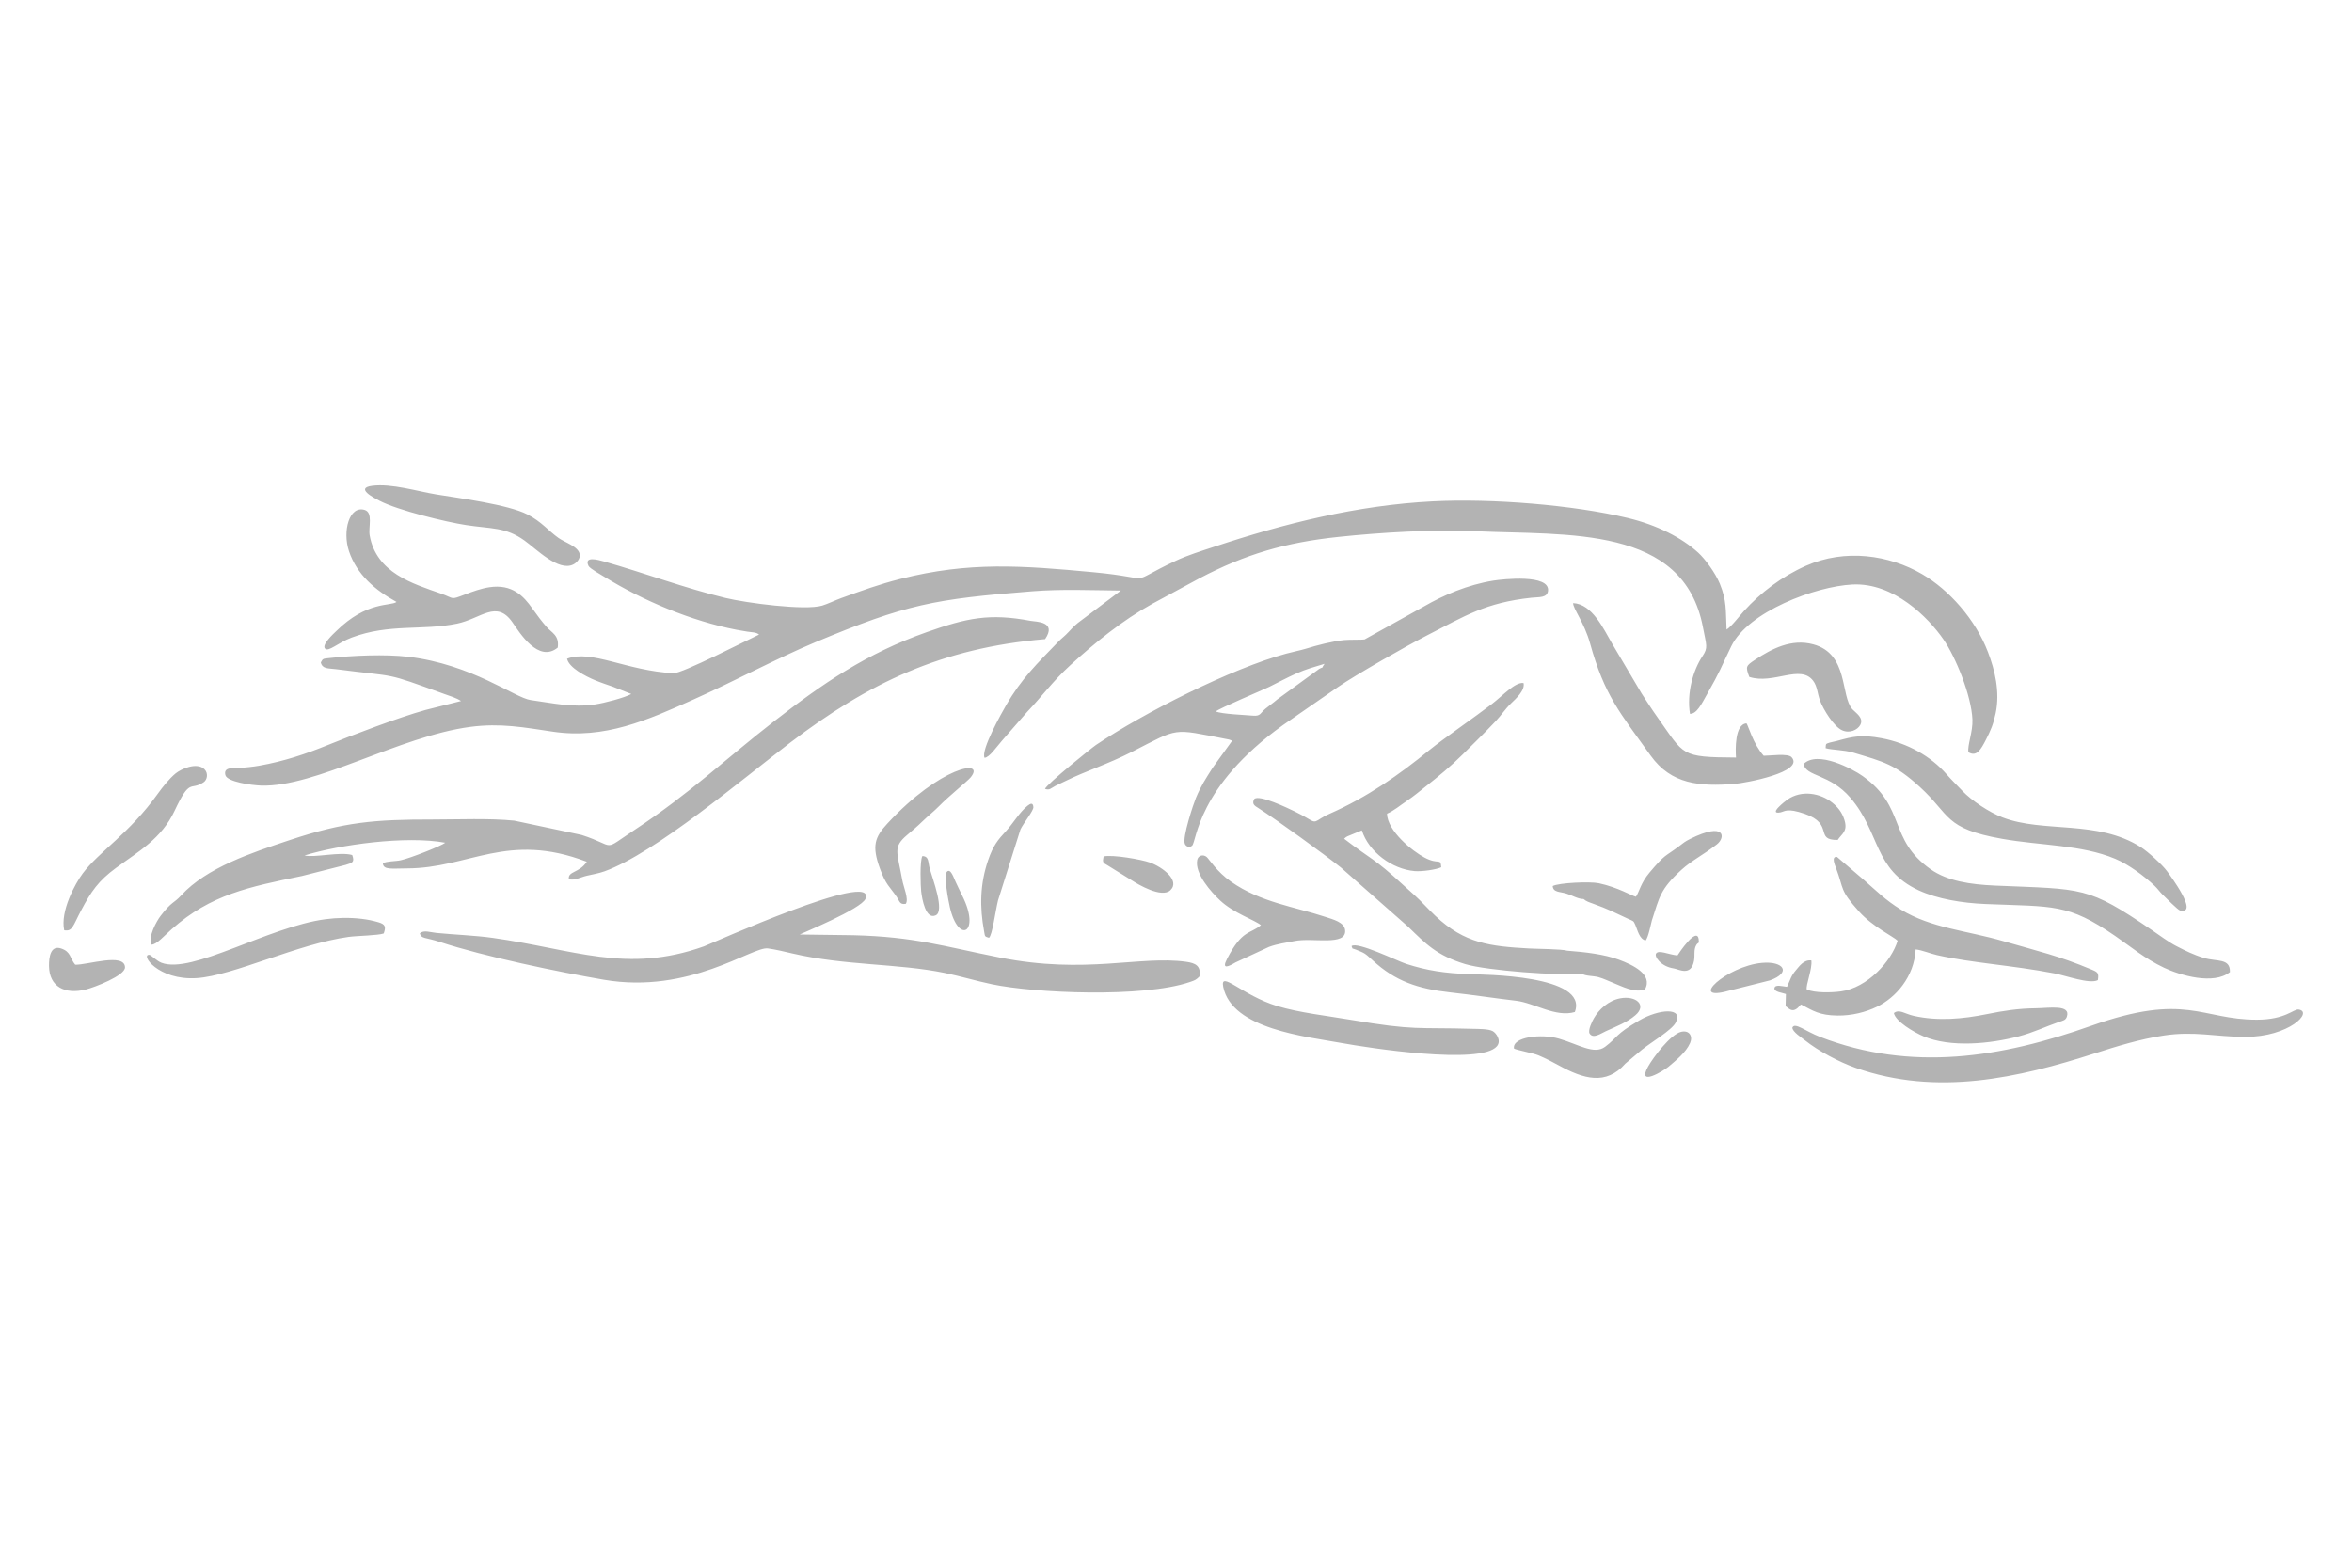 <?xml version="1.0" encoding="UTF-8"?>
<!DOCTYPE svg PUBLIC "-//W3C//DTD SVG 1.1//EN" "http://www.w3.org/Graphics/SVG/1.1/DTD/svg11.dtd">
<!-- Creator: CorelDRAW -->
<svg xmlns="http://www.w3.org/2000/svg" xml:space="preserve" width="1200px" height="800px" version="1.1" style="shape-rendering:geometricPrecision; text-rendering:geometricPrecision; image-rendering:optimizeQuality; fill-rule:evenodd; clip-rule:evenodd"
viewBox="0 0 1200 800"
 xmlns:xlink="http://www.w3.org/1999/xlink"
 xmlns:xodm="http://www.corel.com/coreldraw/odm/2003">
 <defs>
  <style type="text/css">
   <![CDATA[
    .fil0 {fill:#B3B3B3}
   ]]>
  </style>
 </defs>
 <g id="Plan_x0020_1">
  <path class="fil0" d="M855.834 487.597c-4.965,-0.626 -9.494,-2.926 -10.876,-1.039 -1.058,1.445 2.277,6.621 9.006,7.63 2.414,0.362 8.863,4.339 10.349,-3.978 0.509,-2.85 -0.28,-5.423 1.09,-7.871 0.982,-1.754 1.661,-0.333 1.259,-3.101 -0.94,-6.473 -10.007,7.021 -10.828,8.359zm-385.236 -50.748c-1.395,2.502 -0.893,15.552 -0.611,18.01 0.451,3.944 2.293,14.621 7.419,12.237 4.689,-2.181 -1.512,-18.401 -3.041,-23.769 -0.98,-3.435 -0.254,-6.302 -3.767,-6.478zm12.618 7.896c-1.97,1.712 0.734,15.272 1.385,18.134 4.38,19.252 15.913,13.19 6.363,-5.745 -1.32,-2.617 -2.255,-4.758 -3.47,-7.274 -0.876,-1.813 -2.39,-6.756 -4.278,-5.115zm379.064 87.54c1.525,-3.472 -0.358,-6.697 -4.494,-5.756 -5.397,1.228 -14.284,13.02 -16.92,17.744 -6.028,10.806 8.178,1.989 10.332,0.156 3.72,-3.165 8.938,-7.262 11.082,-12.144zm-35.584 -22.841c-6.166,1.153 -10.974,5.758 -13.477,10.163 -0.717,1.262 -3.262,6.203 -2.157,7.88 1.807,2.742 5.641,-0.068 8.199,-1.239 5.866,-2.685 10.922,-4.58 15.105,-8.165 6.136,-5.26 0.189,-10.108 -7.67,-8.639zm72.274 -18.083c-18.106,1.668 -38.218,20.223 -16.945,14.219l20.974 -5.275c11.314,-4.063 6.86,-9.947 -4.029,-8.944zm-335.912 -54.324c-0.631,3.113 -0.353,3.219 1.949,4.5l12.505 7.749c3.039,1.982 15.14,9.172 19.563,5.043 5.301,-4.949 -4.105,-11.963 -10.416,-14.192 -4.364,-1.541 -18.783,-4.113 -23.601,-3.1zm374.543 -8.413c1.964,-3.093 5.27,-4.255 3.446,-10.155 -1.27,-4.106 -3.539,-6.698 -6.136,-8.802 -6.171,-4.999 -15.732,-6.655 -22.931,-1.659 -1.04,0.721 -10.149,7.765 -3.634,6.553 2.296,-0.427 3.19,-2.462 12.529,0.772 14.986,5.189 4.663,13.464 16.726,13.291zm-899.224 63.681c-2.732,-3.228 -2.105,-6.601 -7.188,-8.287 -5.429,-1.8 -6.243,4.462 -6.186,8.959 0.133,10.555 8.076,14.677 18.85,11.965 4.095,-1.031 20.005,-7.007 19.924,-11.309 -0.14,-7.573 -19.264,-1.134 -25.4,-1.328zm466.203 -13.745c1.722,-1.307 3.227,-13.467 4.623,-19.102l11.443 -36.226c1.642,-3.357 6.73,-9.533 6.587,-11.374 -0.183,-2.352 -1.429,-1.925 -3.011,-0.654 -4.094,3.289 -7.251,8.913 -11.003,12.956 -4.069,4.384 -6.522,7.331 -9.065,14.769 -4.148,12.13 -4.38,23.812 -2.061,36.306 0.503,2.706 0.17,2.622 2.487,3.325zm338.237 -8.941c3.811,-11.69 4.133,-15.791 15.056,-25.737 5.267,-4.797 10.725,-7.323 18.034,-12.963 4.585,-3.538 4.437,-11.77 -13.552,-2.827 -2.799,1.392 -3.436,2.043 -5.758,3.794 -7.313,5.516 -6.826,3.662 -15.088,13.504 -4.432,5.279 -5.142,9.71 -6.846,12.216 -1.834,-0.316 -9.144,-4.794 -18.946,-6.884 -4.435,-0.946 -20.395,-0.25 -23.506,1.429 0.18,3.277 3.589,2.821 6.939,3.836 3.015,0.912 5.907,2.812 8.801,2.792 1.296,1.191 2.912,1.684 4.566,2.278 8.687,3.121 10.558,4.346 18.322,7.904 2.555,1.171 2.53,0.783 3.524,3.068 1.097,2.519 2.084,7.304 5.264,7.904 1.38,-1.743 2.493,-7.675 3.19,-10.314zm-380.697 -8.387c1.649,-2.382 -1.14,-8.52 -1.807,-12.247 -2.562,-14.326 -4.879,-16.638 2.452,-22.851 2.787,-2.363 5.105,-4.29 8.191,-7.286 2.747,-2.667 5.581,-4.839 8.091,-7.412 5.015,-5.142 14.685,-12.864 16.225,-14.782 7.714,-9.608 -15.521,-5.592 -42.556,23.634 -6.414,6.933 -7.976,11.361 -3.804,22.862 3.095,8.534 4.877,9.071 8.63,14.586 1.488,2.189 1.406,3.999 4.578,3.496zm504.137 55.739c0.93,4.334 10.064,9.707 15.122,11.87 13.768,5.889 34.129,3.841 48.576,0.029 7.743,-2.044 13.519,-4.945 20.627,-7.391 1.963,-0.676 3.313,-0.818 3.926,-2.634 2.155,-6.383 -8.966,-4.404 -15.762,-4.326 -9.097,0.106 -16.452,1.259 -24.996,2.985 -12.306,2.486 -25.005,3.668 -37.396,0.884 -4.54,-1.02 -7.372,-3.592 -10.097,-1.417zm-73.755 -171.532c12.269,4.022 26.032,-6.664 32.567,1.973 2.203,2.911 2.139,6.523 3.524,10.17 1.755,4.618 7.005,13.129 11.179,15.054 3.867,1.785 7.915,-0.094 9.337,-2.685 1.994,-3.631 -2.285,-6.123 -4.011,-8.011 -6.185,-6.766 -1.814,-28.206 -19.92,-33.115 -11.172,-3.029 -21.194,2.213 -29.711,7.848 -4.709,3.116 -4.964,3.461 -2.965,8.766zm-120.06 189.646c1.157,0.755 9.659,2.263 12.589,3.512 3.951,1.684 6.833,3.21 10.367,5.143 12.418,6.788 23.966,10.396 33.866,-0.972l8.417 -7.067c4.681,-3.791 15.151,-9.902 17.251,-13.837 4.245,-7.954 -8.53,-7.003 -18.561,-1.154 -12.748,7.433 -10.766,8.475 -17.475,13.499 -5.565,4.166 -13.607,-1.293 -23.47,-4.158 -9.187,-2.67 -24.017,-0.854 -22.984,5.034zm-739.681 -60.368c4.259,0.661 4.332,-2.033 8.685,-10.238 5.064,-9.549 8.756,-14.992 17.766,-21.59 11.62,-8.508 23.202,-14.929 29.865,-29.133 8.008,-17.076 7.899,-10.069 14.708,-14.487 2.071,-1.344 2.519,-4.763 0.519,-6.723 -3.949,-3.868 -12.131,0.011 -14.676,2.116 -3.289,2.719 -6.575,6.823 -9.182,10.469 -14.395,20.135 -29.897,29.458 -38.173,40.501 -3.926,5.239 -11.617,19.371 -9.512,29.085zm656.793 8.096c0.901,1.976 -0.211,0.792 2.219,1.78 4.608,1.875 4.404,1.656 8.705,5.605 11.401,10.469 22.823,14.401 39.692,16.257 11.219,1.234 22.333,2.953 33.372,4.245 9.227,1.08 20.255,8.635 29.953,5.737 7.126,-18.981 -47.034,-19.053 -53.889,-19.317 -12.25,-0.47 -21.437,-1.771 -32.26,-5.282 -4.308,-1.397 -25.06,-11.567 -27.792,-9.025zm-493.769 -6.463c1.15,-3.323 0.92,-4.658 -2.712,-5.72 -2.87,-0.84 -5.458,-1.368 -8.486,-1.732 -6.105,-0.732 -12.494,-0.627 -18.618,0.192 -29.122,3.896 -68.053,28.179 -83.586,22.224 -2.419,-0.928 -5.362,-3.941 -6.078,-4.024 -5.042,-0.583 4.253,13.159 24.089,11.85 18.593,-1.227 51.69,-17.507 77.509,-21.04 4.472,-0.612 14.941,-0.69 17.882,-1.75zm447.547 -4.236c-5.642,4.676 -9.544,2.181 -17.276,17.157 -3.029,5.866 0.881,3.871 4.293,1.87l17.093 -7.925c4.554,-1.65 8.259,-2.02 13.093,-3.003 9.192,-1.869 26.616,2.776 25.736,-5.577 -0.426,-4.044 -6.137,-5.444 -9.972,-6.709 -16.086,-5.31 -33.114,-7.423 -48.195,-17.979 -7.369,-5.157 -11.354,-11.708 -12.459,-12.622 -1.841,-1.521 -4.376,-0.761 -4.827,1.55 -1.352,6.929 7.121,16.387 11.781,20.726 6.89,6.416 17.366,9.795 20.733,12.512zm-453.427 -224.217c-8.933,1.136 0.917,6.183 3.75,7.656 9.379,4.879 33.951,10.847 44.172,12.4 13.068,1.987 20.101,0.959 29.747,7.872 6.297,4.514 17.331,15.886 24.85,12.264 1.691,-0.815 3.754,-2.918 3.349,-5.229 -0.704,-4.021 -7.46,-5.953 -10.794,-8.313 -5.253,-3.719 -8.632,-8.332 -15.965,-12.068 -9.824,-5.004 -34.548,-8.245 -46.451,-10.188 -9.747,-1.591 -22.715,-5.659 -32.658,-4.394zm499.452 272.546c-11.876,-2.022 -26.609,-3.675 -37.7,-7.044 -18.028,-5.475 -29.38,-18.567 -27.549,-9.71 4.443,21.49 42.196,25.263 60.498,28.597 13.02,2.373 71.061,11.432 79.134,1.609 2.376,-2.891 -0.371,-6.7 -2.125,-7.684 -2.206,-1.237 -7.496,-1.118 -10.221,-1.198 -28.414,-0.844 -29.209,1.019 -62.037,-4.57zm210.483 -134.767c-5.438,-6.103 -7.789,-15.264 -8.762,-16.539 -6.013,0.405 -5.671,13.415 -5.359,17.453 -28.593,-0.207 -26.146,-0.975 -40.091,-20.571 -2.867,-4.03 -5.427,-8.06 -8.1,-12.169l-15.045 -25.444c-4.328,-7.42 -10.087,-20.176 -19.873,-20.638 -0.024,2.846 5.725,10.036 8.634,20.51 7.395,26.634 15.047,35.137 30.914,57.305 10.551,14.74 25.074,15.815 42.756,14.45 5.327,-0.412 35.971,-5.996 29.167,-13.62 -1.866,-2.09 -10.943,-0.731 -14.241,-0.737zm31.59 -3.873c3.196,0.96 9.278,0.814 14.159,2.286 15.579,4.697 21.19,5.894 33.835,17.416 15.828,14.423 12.275,21.271 42.045,26.545 19.815,3.511 40.501,2.987 57.71,10.207 6.833,2.866 14.794,8.759 20.169,13.831 1.495,1.41 2.474,2.938 3.947,4.374 1.478,1.441 7.896,7.959 9.038,8.188 9.74,1.957 -5.067,-17.839 -6.69,-20.059 -2.503,-3.424 -9.769,-9.986 -13.353,-12.271 -22.219,-14.165 -49.605,-7.107 -70.639,-15.211 -6.748,-2.599 -15.606,-8.432 -20.456,-13.52 -3.083,-3.235 -5.63,-5.708 -8.132,-8.569 -7.881,-9.013 -19.847,-15.825 -32.973,-18.281 -10.422,-1.949 -14.348,-0.98 -23.102,1.421 -1.178,0.323 -2.615,0.533 -3.377,0.779 -2.311,0.746 -1.978,0.491 -2.181,2.864zm-729.121 -74.628c-2.953,2.27 -15.084,-0.617 -30.838,14.954 -1.212,1.199 -7.58,6.922 -5.6,8.893 1.78,1.773 6.623,-3.068 13.581,-5.678 19.216,-7.208 36.1,-3.464 53.692,-7.092 12.332,-2.543 20.151,-12.433 28.359,-0.611 3.677,5.296 13.235,20.841 23.052,12.843 0.905,-6.276 -3.068,-7.579 -5.648,-10.527 -2.409,-2.753 -4.838,-5.927 -7.3,-9.433 -4.422,-6.296 -10.255,-12.61 -21.925,-10.852 -4.266,0.643 -8.565,2.222 -12.362,3.667 -7.838,2.982 -5.246,2.064 -12.344,-0.429 -14.415,-5.062 -32.979,-10.548 -36.379,-29.708 -0.735,-4.142 1.896,-11.673 -2.603,-13.001 -7.762,-2.29 -11.389,10.779 -7.947,21.077 3.966,11.863 13.298,19.866 24.262,25.897zm765.86 172.877c-3.063,10.369 -15.371,24.056 -29.025,25.881 -4.9,0.655 -13.256,0.824 -17.322,-0.972 -0.623,-2.135 2.916,-10.494 2.323,-14.849 -3.918,-0.468 -6.174,3.051 -7.861,4.986 -2.584,2.963 -2.91,5.102 -4.553,8.496 -2.35,-0.246 -6.154,-1.453 -6.41,0.727 -0.223,1.905 4.128,2.283 5.853,2.943l-0.167 6.2c1.621,0.942 3.115,3.432 6.088,0.949 0.582,-0.486 0.644,-0.675 0.896,-0.925 0.753,-0.746 0.09,-0.326 0.926,-0.883 6.141,3.233 9.385,5.515 18.479,5.629 7.511,0.095 14.557,-1.755 20.221,-4.481 9.552,-4.596 19.056,-15.27 19.75,-29.252 3.318,0.359 7.379,2.101 10.899,2.902 17.797,4.049 38.647,5.194 59.824,9.312 6.023,1.172 18.089,5.636 22.239,3.449 0.62,-3.622 -0.117,-4.094 -3.053,-5.324 -17.301,-7.248 -26.836,-9.24 -45.072,-14.539 -18.751,-5.448 -36.92,-6.658 -52.395,-16.15 -7.865,-4.825 -12.704,-9.757 -18.858,-15.118l-13.747 -11.768c-2.975,-0.274 -1.09,4.057 -0.462,5.718 4.194,11.098 1.622,10.86 11.768,22.203 6.961,7.783 17.834,12.915 19.659,14.866zm-48.006 -90.152c1.226,6.481 13.39,4.942 23.904,17.195 15.378,17.919 11.766,36.592 34.898,47.268 9.48,4.375 22.01,6.474 34.143,6.969 34.6,1.41 41.812,-0.398 66.033,16.28 8.244,5.677 15.076,11.535 24.939,16.216 8.281,3.931 25.368,8.921 33.631,2.222 0.21,-7.203 -6.566,-5.205 -13.202,-7.187 -5.26,-1.57 -9.69,-3.778 -14.156,-6.084 -3.996,-2.063 -8.549,-5.494 -12.26,-8.021 -33.324,-22.694 -34.762,-20.891 -80.186,-22.84 -12.577,-0.539 -24.32,-2.279 -32.889,-8.318 -21.869,-15.416 -12.257,-31.587 -34.686,-47.569 -5.025,-3.581 -23.027,-13.302 -30.169,-6.131zm225.298 139.24c22.584,0.033 34.826,-12.819 27.339,-13.969 -2.632,-0.405 -6.586,5.169 -21.377,5.183 -28.331,0.028 -36.024,-14.11 -84.528,3.125 -45.907,16.313 -91.725,23.626 -138.282,5.666 -7.529,-2.905 -12.886,-7.609 -14.131,-4.775 -0.167,2.054 4.859,5.283 6.43,6.533 6.854,5.452 17.301,11.034 25.864,14.053 41.539,14.643 83.272,5.033 121.755,-7.332 11.274,-3.623 23.002,-7.281 35.469,-9.193 15.452,-2.37 26.672,0.687 41.461,0.709zm-345.775 -43.981c-3,-0.878 -15.395,-0.904 -19.664,-1.145 -19.613,-1.103 -32.771,-2.497 -47.711,-16.66 -4.061,-3.85 -7.184,-7.452 -10.766,-10.67 -2.05,-1.842 -3.647,-3.247 -5.664,-5.103 -15.194,-13.984 -16.111,-12.803 -30.098,-23.553l0.636 -0.583c0.578,-0.403 0.166,-0.212 1.106,-0.698l7.296 -3.005c3.483,10.992 15.424,19.816 26.957,20.794 3.651,0.31 11.079,-0.741 13.55,-1.973 -0.396,-4.99 -1.137,-1.028 -8.466,-4.9 -6.276,-3.315 -18.982,-13.553 -19.215,-22.437 3.573,-1.53 6.737,-4.252 10.107,-6.515 3.535,-2.374 6.222,-4.671 9.786,-7.479 6.428,-5.062 12.855,-10.375 18.538,-16.044 5.867,-5.85 10.955,-10.758 16.905,-17.036 2.824,-2.98 5.05,-6.442 8.026,-9.289 2.238,-2.141 7.183,-6.546 6.298,-10.307 -4.275,-0.598 -10.506,6.37 -16.075,10.65 -8.668,6.66 -25.252,18.097 -31.91,23.538 -15.602,12.746 -31.67,24.013 -50.917,32.511 -1.787,0.788 -2.81,1.282 -4.331,2.272 -4.865,3.164 -2.842,1.71 -13.619,-3.489 -3.026,-1.459 -18.176,-8.82 -20.548,-6.265 -1.44,2.585 0.427,3.519 2.02,4.537 9.614,6.142 33.847,23.718 42.266,30.452l34.229 30.138c8.936,8.649 14.44,14.628 29.15,19.097 10.87,3.302 48.362,6.058 59.485,4.865 1.667,1.283 5.95,1.09 8.433,1.78 2.707,0.753 4.735,1.801 7.325,2.831 5,1.99 11.006,5.275 16.395,3.523 4.386,-7.815 -6.437,-12.691 -13.117,-15.202 -7.597,-2.856 -17.555,-3.96 -26.407,-4.635zm-266.537 -82.58c2.463,0.797 2.829,-0.246 5.266,-1.515 2.013,-1.048 3.69,-1.745 5.647,-2.715 9.63,-4.77 21.155,-8.387 33.544,-14.714 24.283,-12.401 20.1,-11.91 47.721,-6.574 0.219,0.043 1.272,0.232 1.493,0.288 0.165,0.042 0.328,0.083 0.483,0.128l1.358 0.508 -10.035 13.907c-3.452,5.483 -5.835,8.953 -8.486,15.323 -1.158,2.784 -7.068,20.238 -5.606,23.481 0.6,1.332 2.293,2.06 3.66,0.872 2.408,-2.09 2.335,-29.982 46.4,-61.557l28.202 -19.522c8.939,-6.107 34.29,-20.627 45.641,-26.427 18.984,-9.699 29.376,-16.517 52.989,-19.043 3.718,-0.397 7.934,0.168 8.377,-3.464 1.062,-8.707 -23.235,-5.989 -27.728,-5.28 -13.343,2.104 -25.779,7.559 -35.278,13.037l-30.602 17.003c-0.99,0.234 -7.95,0.064 -10.424,0.32 -6.144,0.639 -13.678,2.602 -19.535,4.411 -2.585,0.799 -6.589,1.589 -9.959,2.502 -28.203,7.633 -72.918,30.338 -97.076,46.596 -2.353,1.584 -25.203,20.017 -26.052,22.435zm87.143 -39.488c1.263,-1.447 24.172,-11.054 27.289,-12.586 4.506,-2.216 8.977,-4.661 13.553,-6.707 5.463,-2.442 9.065,-3.342 14.664,-5.049 -2.359,3.395 0.208,1.001 -2.762,2.618l-21.401 15.577c-2.279,1.954 -3.74,2.872 -6,4.727 -2.868,2.351 -2.354,3.886 -6.503,3.528 -4.178,-0.36 -15.579,-0.796 -18.84,-2.108zm-406.095 113.193c0.644,2.85 2.948,2.013 10.012,4.34 22.81,7.516 60.961,15.42 83.903,19.351 43.759,7.499 75.684,-17.07 83.658,-15.989 3.898,0.529 8.591,1.657 12.468,2.566 26.748,6.271 54.133,5.062 77.731,9.94 8.093,1.674 15.831,4.036 24.065,5.768 21.858,4.597 77.06,6.996 100.93,-1.089 2.789,-0.945 3.172,-1.081 4.981,-2.844 0.909,-5.474 -2.036,-6.859 -6.792,-7.518 -23.643,-3.28 -51.059,6.577 -95.031,-2.163 -28.95,-5.755 -43.477,-10.617 -74.718,-11.395l-27.417 -0.371c0.724,-0.469 31.61,-13.054 33.597,-18.278 5.757,-15.143 -79.075,23.137 -82.447,24.34 -39.552,14.118 -66.329,1.455 -107.853,-4.344 -9.066,-1.266 -19.322,-1.602 -28.635,-2.523 -3.249,-0.321 -6.387,-1.616 -8.452,0.209zm-136.893 5.772c2.526,0.035 6.562,-4.595 10.257,-7.866 20.086,-17.779 39.5,-21.578 66.452,-27.156l22.313 -5.657c3.441,-1.057 4.727,-1.348 3.365,-5.05 -6.281,-1.812 -19.231,1.489 -24.32,0.223 17.779,-5.494 51.807,-10.221 71.795,-6.498 -1.816,1.556 -17.857,7.924 -22.769,8.962 -2.846,0.602 -7.007,0.387 -9.068,1.524 0.202,3.508 4.493,2.643 12.359,2.622 31.714,-0.082 51.137,-18.9 91.692,-3.39 -3.779,5.795 -9.763,4.744 -9.149,8.845 2.657,0.944 6.11,-1.023 9.07,-1.699 3.207,-0.732 6.263,-1.239 9.09,-2.257 25.945,-9.347 70.605,-47.266 94.695,-65.621 39.974,-30.455 77.273,-48.393 130.131,-52.884 6.196,-9.12 -4.744,-8.819 -7.36,-9.316 -20.987,-3.987 -32.657,-1.446 -52.906,5.703 -30.952,10.93 -53.122,26.192 -78.595,45.988 -24.013,18.662 -42.039,36.112 -70.333,54.799 -17.643,11.652 -8.857,8.645 -27.324,2.74l-34.293 -7.282c-12.901,-1.304 -28.411,-0.582 -41.602,-0.586 -29.709,-0.011 -45.158,1.211 -73.189,10.571 -19.242,6.425 -42.205,13.958 -55.229,28.211 -3.732,4.085 -4.751,2.953 -10.456,10.41 -1.964,2.567 -6.507,10.535 -4.626,14.664zm309.971 -158.227c-5.905,2.753 -39.335,19.929 -43.626,19.718 -23.82,-1.174 -41.931,-12.216 -54.336,-7.39 0.985,4.612 9.449,8.971 14.25,10.963 2.967,1.232 6.158,2.291 9.186,3.338l9.338 3.697c-3.422,1.921 -13.858,4.635 -18.475,5.314 -11.765,1.728 -21.576,-0.683 -32.846,-2.218 -8.025,-1.094 -29.858,-18.239 -62.57,-22.091 -11.651,-1.372 -28.295,-0.658 -40.455,0.695 -2.952,0.328 -3.012,0.194 -4.068,2.214 0.86,3.402 3.683,2.895 7.777,3.428 32.622,4.249 23.567,1.177 55.291,12.679 2.767,1.003 6.125,1.961 8.475,3.553l-18.162 4.588c-13.453,3.717 -37.45,12.865 -50.009,17.97 -10.866,4.416 -22.027,8.197 -34.77,10.448 -3.225,0.57 -7.163,0.986 -10.447,1.152 -3.012,0.153 -7.944,-0.508 -6.835,3.679 0.919,3.469 13.475,5.164 18.17,5.325 27.813,0.954 70.675,-25.2 106.784,-29.951 15.498,-2.039 27.483,0.285 42.131,2.453 26.375,3.904 48.1,-5.825 71.987,-16.535 20.842,-9.344 42.636,-21.057 62.017,-29.16 46.421,-19.41 60.483,-21.98 110.544,-25.952 15.105,-1.199 30.132,-0.515 45.237,-0.368l-21.924 16.504c-1.903,1.584 -3.137,2.831 -4.825,4.692 -1.843,2.031 -3.323,2.989 -5.206,4.937 -10.774,11.146 -18.722,18.76 -26.583,32.381 -2.129,3.689 -13.056,22.946 -10.991,26.834 2.524,-0.266 5.857,-5.255 8.835,-8.679l12.785 -14.648c7.548,-7.9 13.128,-15.712 22.028,-23.855 12.726,-11.643 26.732,-22.991 41.908,-31.405l23.991 -12.971c23.587,-12.395 43.955,-18.318 71.092,-21.182 21.579,-2.278 48.21,-3.869 69.993,-2.883 46.784,2.119 106.087,-3.098 115.897,49.072 1.739,9.251 2.729,10.23 -0.241,14.676 -4.811,7.203 -8.104,18.809 -6.398,29.438 3.522,0.049 5.96,-5.134 8.653,-9.891 7.175,-12.675 6.678,-12.768 12.399,-24.56 8.589,-17.704 42.91,-30.619 61.872,-31.552 21.119,-1.038 38.68,16.885 46.381,27.993 6.2,8.942 14.299,28.643 14.803,40.964 0.254,6.205 -2.639,13.131 -2.057,16.624 4.05,2.488 6.267,-1.097 8.949,-6.376 2.403,-4.732 3.744,-7.697 4.968,-13.519 2.31,-10.988 -0.436,-22.059 -3.936,-31.206 -6.422,-16.781 -19.907,-31.786 -33.567,-39.748 -16.87,-9.832 -39.285,-13.117 -59.288,-4.284 -12.319,5.439 -23.184,13.733 -31.669,23.122 -2.347,2.599 -6.377,7.934 -8.833,9.416 -0.486,-9.727 0.152,-14.667 -3.453,-23.39 -2.357,-5.703 -7.565,-12.685 -10.984,-15.804 -8.439,-7.7 -21.047,-14.153 -35.943,-17.73 -27.923,-6.705 -69.471,-10.017 -99.422,-8.498 -38.93,1.974 -76.106,11.409 -111.531,23.145 -6.603,2.188 -13.517,4.29 -19.677,7.182 -26.951,12.651 -8.215,9 -42.138,5.835 -36.392,-3.396 -63.258,-5.454 -98.224,3.385 -10.964,2.771 -20.105,6.123 -30.205,9.776 -3.136,1.134 -7.141,3.065 -9.796,3.867 -8.804,2.661 -38.854,-1.331 -49.508,-3.912 -20.878,-5.06 -40.918,-12.627 -61.883,-18.595 -2.74,-0.779 -10.438,-3.002 -7.859,2.295 0.647,1.329 6.607,4.644 8.25,5.658 19.336,11.935 44.007,22.423 67.336,26.918 1.849,0.356 3.67,0.649 5.543,0.948 2.139,0.342 4.35,0.212 5.87,1.477z"/>
 </g>
</svg>
